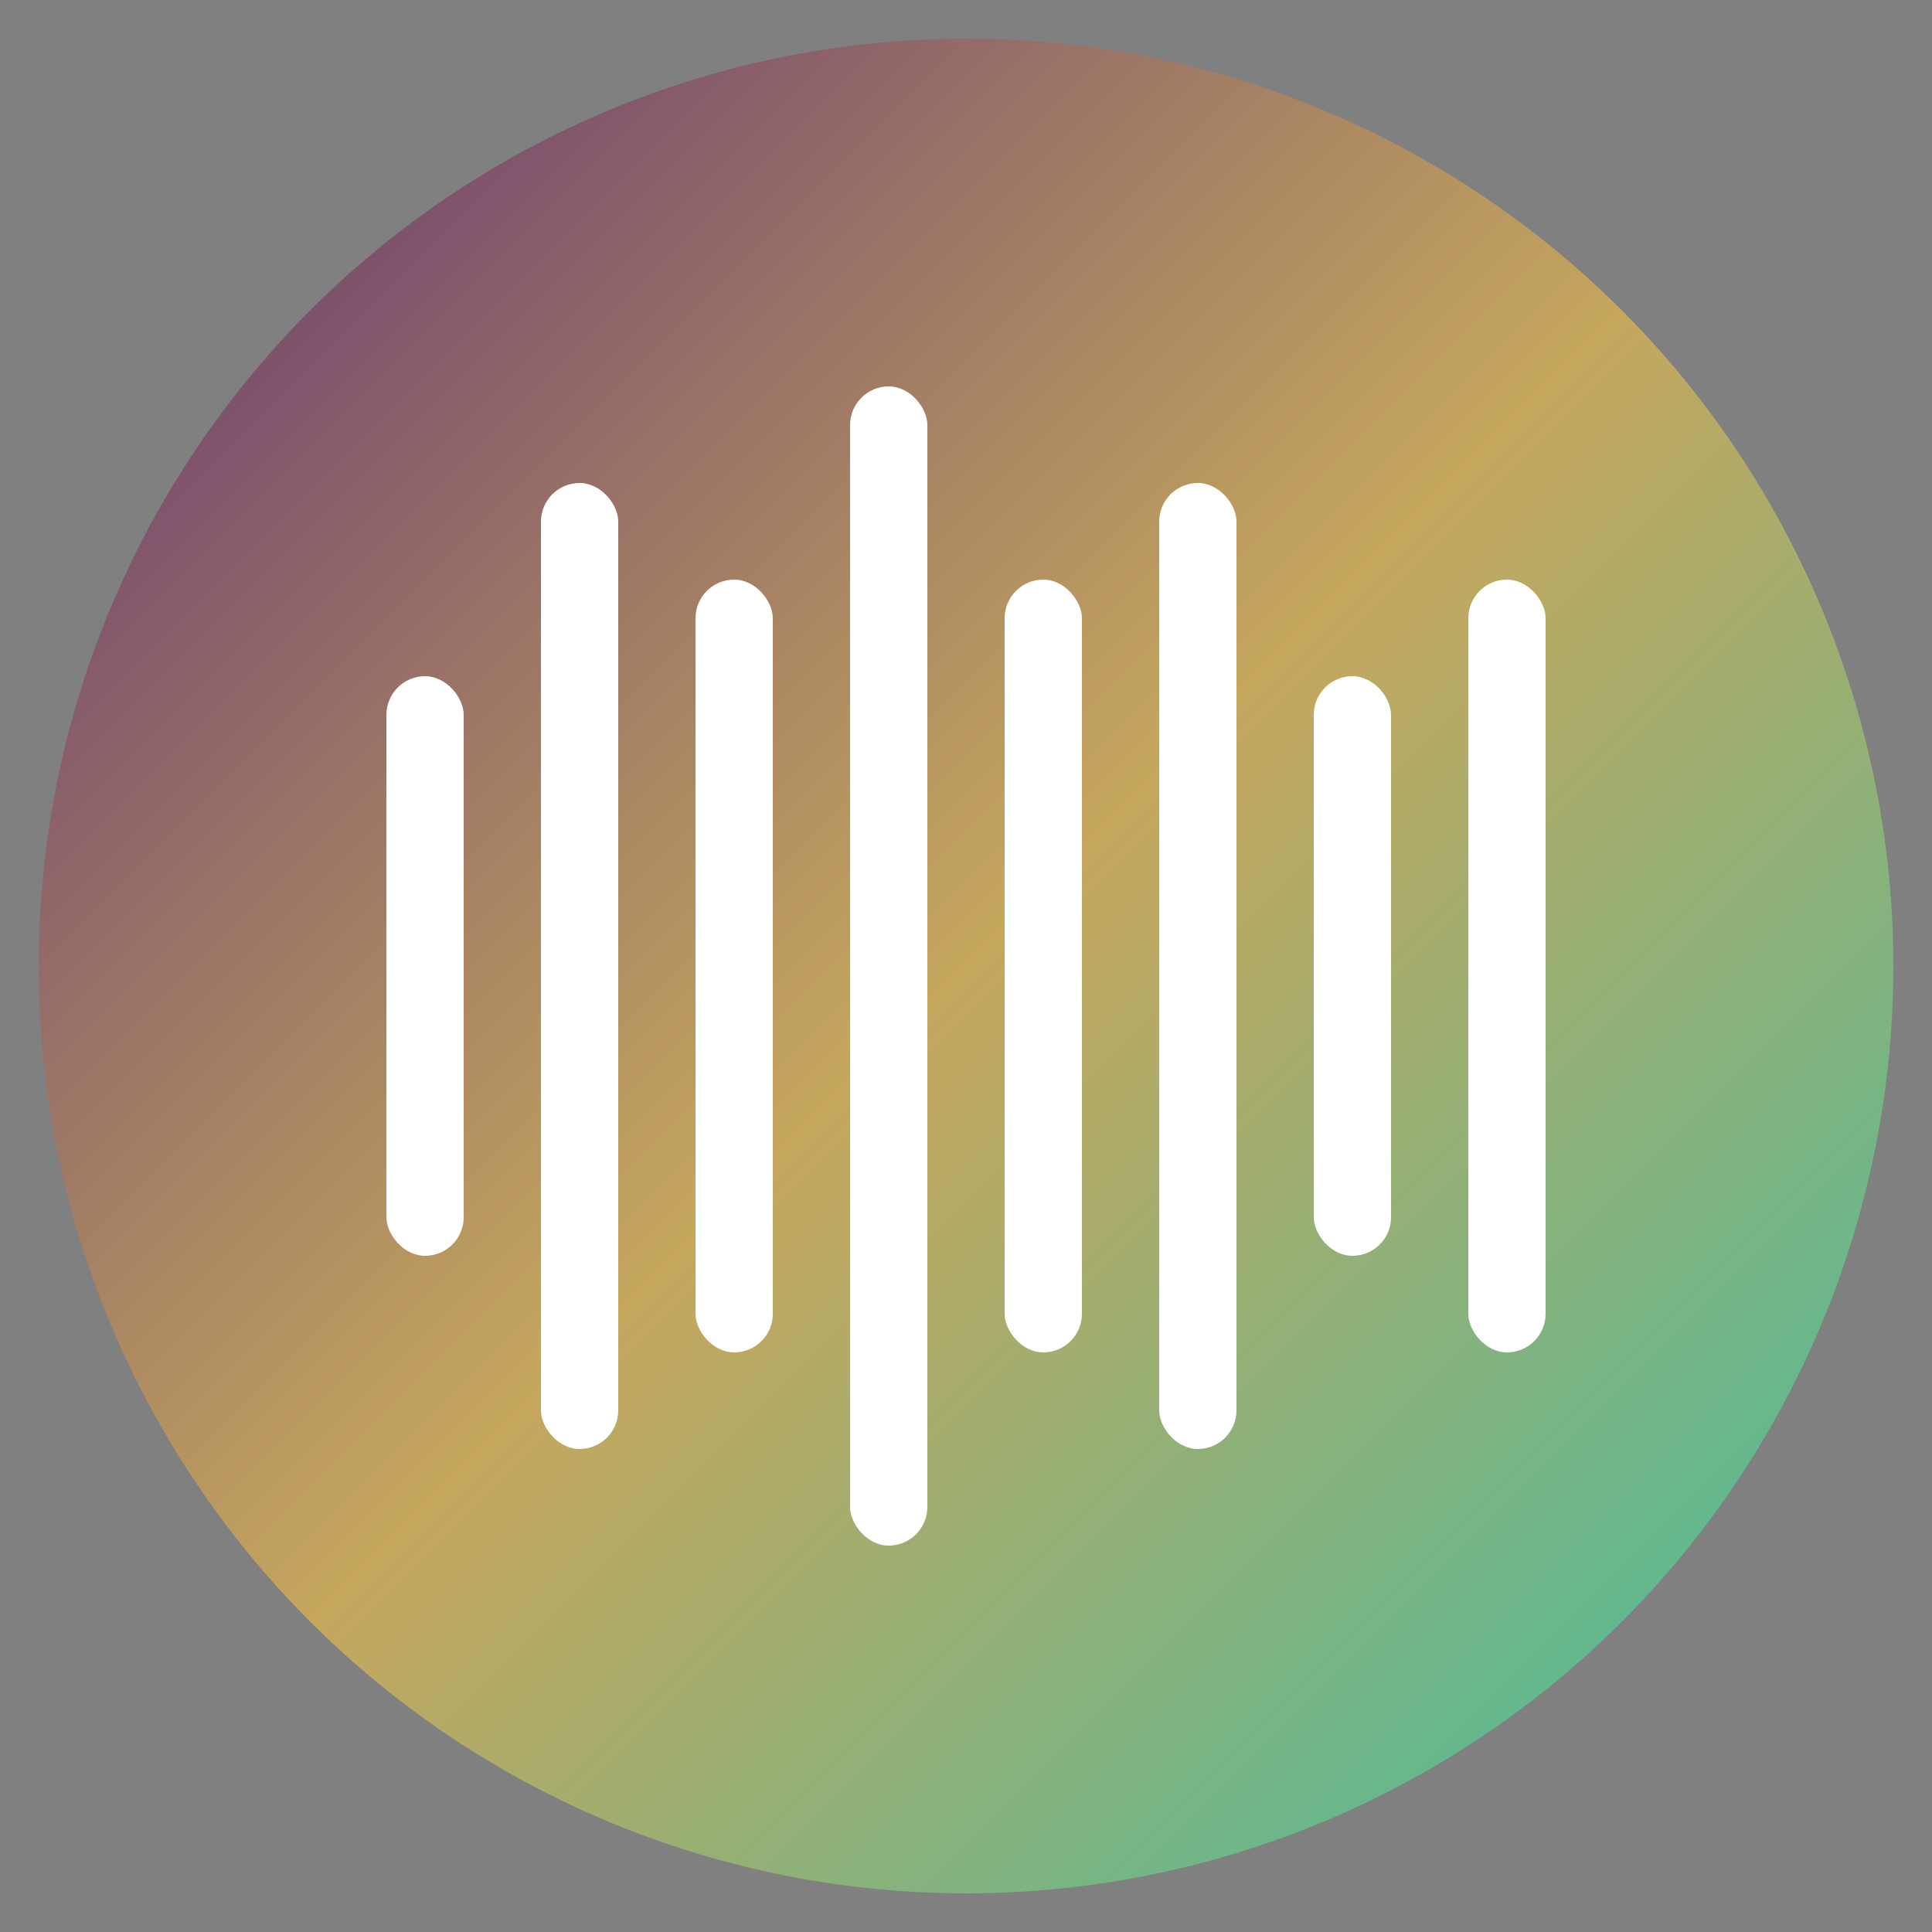 <svg xmlns="http://www.w3.org/2000/svg" viewBox="0 0 100 100">
  <rect x="0" y="0" width="100" height="100" fill="#808080" stroke="none"/>
  <defs>
    <linearGradient id="brandGradient" x1="0%" y1="0%" x2="100%" y2="100%">
      <stop offset="0%" style="stop-color:#602D73;stop-opacity:1" />
      <stop offset="50%" style="stop-color:#C6A75D;stop-opacity:1" />
      <stop offset="100%" style="stop-color:#3ABFA3;stop-opacity:1" />
    </linearGradient>
  </defs>
  
  <!-- Background circle -->
  <circle cx="50" cy="50" r="48" fill="url(#brandGradient)" />
  
  <!-- Stylized "CP" or waveform representing audio/creativity -->
  <g fill="white">
    <!-- Waveform bars representing audio/creativity -->
    <rect x="20" y="35" width="4" height="30" rx="2" />
    <rect x="28" y="25" width="4" height="50" rx="2" />
    <rect x="36" y="30" width="4" height="40" rx="2" />
    <rect x="44" y="20" width="4" height="60" rx="2" />
    <rect x="52" y="30" width="4" height="40" rx="2" />
    <rect x="60" y="25" width="4" height="50" rx="2" />
    <rect x="68" y="35" width="4" height="30" rx="2" />
    <rect x="76" y="30" width="4" height="40" rx="2" />
  </g>
</svg>


